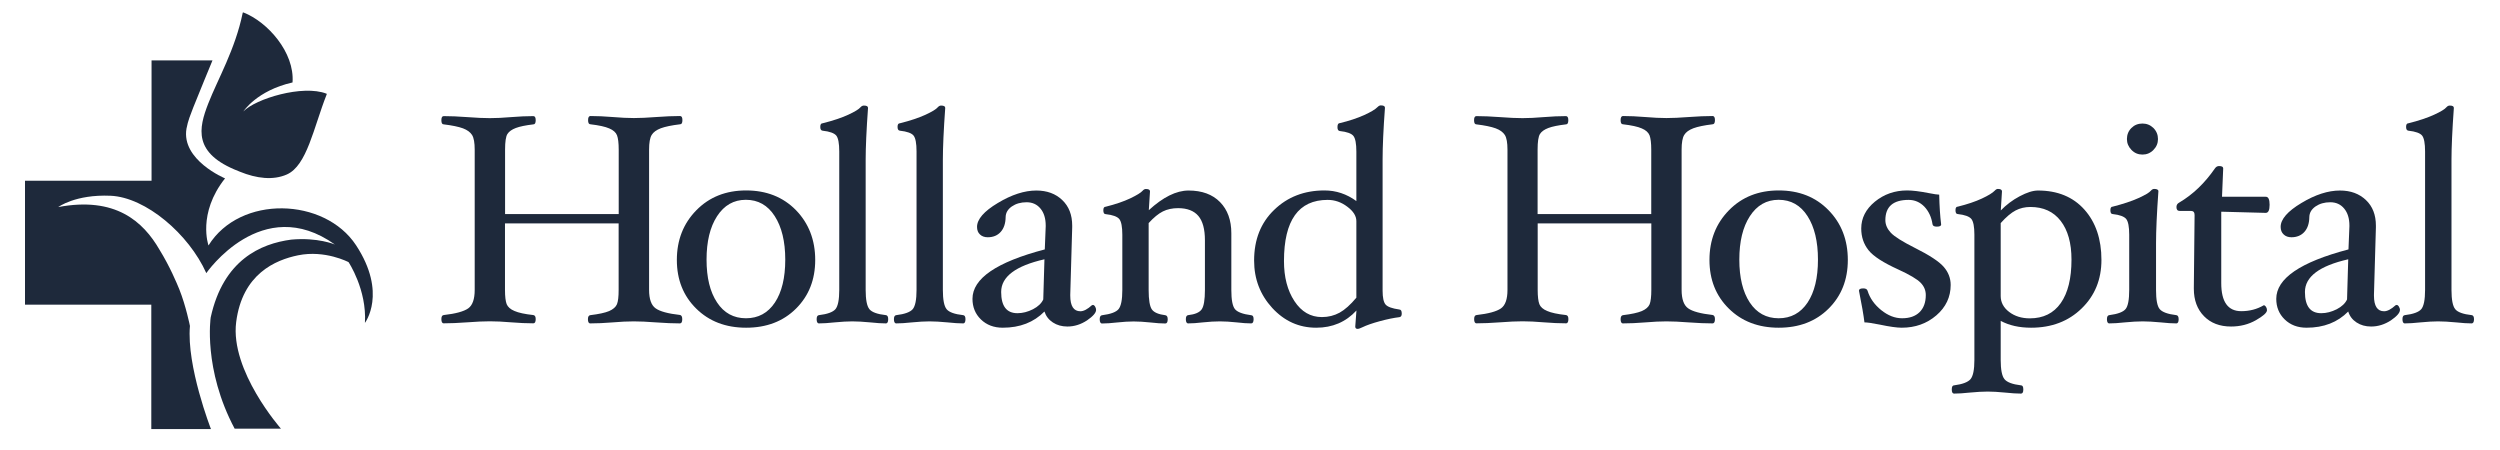 <svg width="200" height="36" viewBox="0 0 200 36" fill="none" xmlns="http://www.w3.org/2000/svg">
<g clip-path="url(#clip0_599_7514)">
<path d="M15.452 8.62C15.688 8.006 16.998 4.834 16.998 4.834H12.124V14.459H2V24.374H12.104V34.323H16.876C16.876 34.323 14.912 29.288 15.195 26.075C15.195 26.075 14.878 24.482 14.345 23.146C14.136 22.633 13.589 21.323 12.766 19.987C11.45 17.705 9.222 15.707 4.659 16.565C4.659 16.565 6.03 15.539 8.844 15.66C11.665 15.782 15.108 18.731 16.505 21.85C16.505 21.85 20.953 15.39 26.791 19.562C26.791 19.562 25.428 18.974 23.295 19.17C20.865 19.494 17.868 20.783 16.856 25.393C16.856 25.393 16.235 29.524 18.773 34.296H22.478C22.478 34.296 18.395 29.666 18.894 25.765C19.387 21.91 22.033 20.797 23.842 20.425C26.009 19.98 27.885 20.972 27.885 20.972C27.885 20.972 29.356 23.173 29.194 25.832C29.194 25.832 31.003 23.456 28.486 19.622C25.968 15.789 19.205 15.572 16.68 19.636C16.68 19.636 15.769 17.091 18.003 14.27C18.003 14.27 14.487 12.805 14.919 10.288C15.034 9.653 15.256 9.14 15.452 8.62Z" fill="#1E293B"/>
<path d="M23.403 6.596C20.541 7.244 19.468 8.917 19.468 8.917C20.433 7.905 24.213 6.751 26.117 7.493C26.157 7.507 26.137 7.547 26.123 7.581C25.091 10.2 24.558 13.251 22.944 13.959C21.851 14.439 20.528 14.283 19.192 13.737L19.077 13.689C15.405 12.265 15.898 10.247 16.66 8.283C17.423 6.326 18.814 3.963 19.414 1.041C19.421 0.973 19.468 1 19.482 1C21.399 1.749 23.579 4.186 23.403 6.596Z" fill="#1E293B"/>
<path d="M54.58 25.535C54.58 25.758 54.519 25.872 54.391 25.872C53.851 25.872 53.21 25.845 52.474 25.791C51.772 25.737 51.185 25.71 50.699 25.71C50.213 25.71 49.653 25.737 49.018 25.791C48.35 25.845 47.749 25.872 47.223 25.872C47.094 25.872 47.034 25.758 47.034 25.535C47.034 25.332 47.101 25.224 47.236 25.211C47.904 25.13 48.404 25.022 48.728 24.887C49.052 24.745 49.261 24.563 49.356 24.34C49.45 24.111 49.491 23.733 49.491 23.2V17.874H40.399V23.193C40.399 23.726 40.446 24.104 40.534 24.334C40.628 24.556 40.831 24.745 41.161 24.88C41.486 25.022 41.985 25.13 42.667 25.204C42.795 25.224 42.856 25.332 42.856 25.528C42.856 25.751 42.795 25.866 42.667 25.866C42.133 25.866 41.539 25.839 40.871 25.785C40.237 25.731 39.677 25.704 39.191 25.704C38.705 25.704 38.111 25.731 37.402 25.785C36.666 25.839 36.025 25.866 35.499 25.866C35.37 25.866 35.31 25.751 35.31 25.528C35.31 25.326 35.37 25.218 35.499 25.204C36.457 25.096 37.112 24.914 37.456 24.671C37.8 24.428 37.976 23.935 37.976 23.193V11.975C37.976 11.421 37.908 11.03 37.766 10.8C37.625 10.578 37.382 10.396 37.038 10.267C36.687 10.139 36.173 10.031 35.499 9.95C35.37 9.95 35.31 9.842 35.31 9.619C35.31 9.397 35.37 9.289 35.499 9.289C36.032 9.289 36.666 9.316 37.402 9.37C38.111 9.424 38.705 9.451 39.191 9.451C39.677 9.451 40.237 9.424 40.871 9.37C41.539 9.316 42.133 9.289 42.667 9.289C42.795 9.289 42.856 9.397 42.856 9.619C42.856 9.842 42.795 9.95 42.667 9.95C42.046 10.024 41.58 10.119 41.263 10.24C40.946 10.362 40.723 10.517 40.594 10.72C40.466 10.922 40.406 11.34 40.406 11.975V17.125H49.497V11.975C49.497 11.442 49.45 11.064 49.362 10.828C49.275 10.598 49.065 10.409 48.741 10.274C48.417 10.132 47.918 10.024 47.236 9.943C47.108 9.943 47.047 9.835 47.047 9.613C47.047 9.39 47.108 9.282 47.236 9.282C47.769 9.282 48.363 9.309 49.032 9.363C49.666 9.417 50.226 9.444 50.712 9.444C51.198 9.444 51.785 9.417 52.487 9.363C53.223 9.309 53.864 9.282 54.404 9.282C54.532 9.282 54.593 9.39 54.593 9.613C54.593 9.835 54.532 9.943 54.404 9.943C53.729 10.024 53.216 10.132 52.865 10.261C52.514 10.396 52.271 10.571 52.136 10.794C51.995 11.023 51.927 11.415 51.927 11.968V23.186C51.927 23.928 52.103 24.421 52.447 24.664C52.791 24.914 53.446 25.09 54.404 25.198C54.519 25.224 54.58 25.332 54.58 25.535Z" fill="#1E293B"/>
<path d="M65.217 20.797C65.217 22.376 64.704 23.672 63.678 24.691C62.653 25.71 61.323 26.217 59.689 26.217C58.056 26.217 56.726 25.704 55.694 24.684C54.661 23.665 54.148 22.369 54.148 20.797C54.148 19.204 54.668 17.881 55.707 16.821C56.747 15.761 58.076 15.235 59.689 15.235C61.316 15.235 62.646 15.761 63.678 16.814C64.698 17.867 65.217 19.197 65.217 20.797ZM62.821 20.77C62.821 19.319 62.538 18.158 61.977 17.287C61.417 16.416 60.648 15.984 59.669 15.984C58.697 15.984 57.934 16.423 57.367 17.294C56.801 18.164 56.524 19.325 56.524 20.77C56.524 22.207 56.801 23.348 57.361 24.192C57.914 25.035 58.691 25.461 59.676 25.461C60.661 25.461 61.431 25.042 61.991 24.205C62.544 23.368 62.821 22.228 62.821 20.77Z" fill="#1E293B"/>
<path d="M71.055 25.535C71.055 25.758 70.995 25.872 70.866 25.872C70.542 25.872 70.124 25.845 69.618 25.791C69.051 25.737 68.571 25.71 68.18 25.71C67.802 25.71 67.329 25.737 66.769 25.791C66.263 25.845 65.844 25.872 65.52 25.872C65.392 25.872 65.332 25.758 65.332 25.535C65.332 25.332 65.392 25.224 65.52 25.211C66.195 25.13 66.634 24.968 66.837 24.732C67.039 24.489 67.14 23.976 67.14 23.2V12.11C67.14 11.469 67.059 11.043 66.904 10.848C66.742 10.652 66.378 10.517 65.811 10.456C65.683 10.443 65.622 10.341 65.622 10.152C65.622 9.957 65.683 9.862 65.811 9.862C66.648 9.653 67.323 9.424 67.856 9.181C68.382 8.938 68.713 8.735 68.848 8.573C68.929 8.485 69.017 8.445 69.111 8.445C69.334 8.445 69.442 8.506 69.442 8.634C69.314 10.416 69.253 11.799 69.253 12.785V23.2C69.253 23.976 69.354 24.489 69.55 24.732C69.746 24.975 70.191 25.137 70.873 25.211C70.995 25.224 71.055 25.332 71.055 25.535Z" fill="#1E293B"/>
<path d="M77.238 25.535C77.238 25.758 77.177 25.872 77.049 25.872C76.725 25.872 76.306 25.845 75.8 25.791C75.227 25.737 74.754 25.71 74.362 25.71C73.984 25.71 73.512 25.737 72.952 25.791C72.446 25.845 72.027 25.872 71.703 25.872C71.575 25.872 71.514 25.758 71.514 25.535C71.514 25.332 71.575 25.224 71.703 25.211C72.378 25.13 72.817 24.968 73.019 24.732C73.222 24.489 73.323 23.976 73.323 23.2V12.11C73.323 11.469 73.242 11.043 73.087 10.848C72.932 10.652 72.56 10.517 71.993 10.456C71.865 10.443 71.804 10.341 71.804 10.152C71.804 9.957 71.865 9.862 71.993 9.862C72.83 9.653 73.505 9.424 74.038 9.181C74.565 8.938 74.896 8.735 75.031 8.573C75.112 8.485 75.193 8.445 75.287 8.445C75.51 8.445 75.618 8.506 75.618 8.634C75.49 10.416 75.429 11.799 75.429 12.785V23.2C75.429 23.976 75.53 24.489 75.726 24.732C75.922 24.975 76.367 25.137 77.049 25.211C77.177 25.224 77.238 25.332 77.238 25.535Z" fill="#1E293B"/>
<path d="M85.392 26.122C84.946 26.122 84.561 26.014 84.231 25.798C83.9 25.582 83.677 25.292 83.556 24.921C82.705 25.785 81.598 26.217 80.222 26.217C79.506 26.217 78.925 25.994 78.473 25.555C78.021 25.116 77.798 24.563 77.798 23.908C77.798 22.282 79.722 20.965 83.583 19.953L83.657 18.104V18.043C83.657 17.476 83.515 17.017 83.239 16.686C82.962 16.349 82.591 16.18 82.125 16.18C81.659 16.18 81.268 16.295 80.944 16.517C80.62 16.747 80.458 17.024 80.451 17.368C80.444 17.874 80.309 18.272 80.053 18.556C79.796 18.839 79.452 18.981 79.02 18.981C78.763 18.981 78.554 18.907 78.399 18.758C78.237 18.61 78.163 18.407 78.163 18.151C78.163 17.543 78.716 16.902 79.823 16.241C80.93 15.573 81.956 15.242 82.908 15.242C83.758 15.242 84.454 15.498 84.98 16.005C85.513 16.511 85.776 17.192 85.776 18.05V18.191L85.621 23.571V23.652C85.621 24.482 85.891 24.901 86.431 24.901C86.694 24.901 86.998 24.739 87.349 24.421L87.43 24.394C87.491 24.394 87.552 24.435 87.606 24.523C87.66 24.61 87.687 24.698 87.687 24.793C87.687 25.022 87.444 25.299 86.964 25.63C86.472 25.953 85.952 26.122 85.392 26.122ZM83.556 20.743C81.247 21.269 80.093 22.14 80.093 23.355C80.093 24.489 80.525 25.056 81.396 25.056C81.814 25.056 82.226 24.948 82.638 24.739C83.043 24.529 83.32 24.266 83.461 23.956L83.556 20.743Z" fill="#1E293B"/>
<path d="M100.288 25.535C100.288 25.758 100.221 25.872 100.099 25.872C99.782 25.872 99.391 25.845 98.932 25.791C98.425 25.737 97.98 25.71 97.588 25.71C97.197 25.71 96.738 25.737 96.225 25.791C95.759 25.845 95.368 25.872 95.057 25.872C94.929 25.872 94.868 25.758 94.868 25.535C94.868 25.332 94.929 25.224 95.057 25.211C95.604 25.15 95.962 24.995 96.137 24.745C96.306 24.502 96.394 23.983 96.394 23.2V19.224C96.394 18.333 96.218 17.685 95.867 17.273C95.516 16.862 94.976 16.652 94.248 16.652C93.788 16.652 93.377 16.74 93.026 16.916C92.675 17.091 92.297 17.402 91.892 17.847V23.206C91.892 23.989 91.98 24.509 92.148 24.752C92.317 24.995 92.682 25.15 93.228 25.218C93.356 25.238 93.417 25.346 93.417 25.542C93.417 25.764 93.35 25.879 93.228 25.879C92.904 25.879 92.506 25.852 92.04 25.798C91.527 25.744 91.075 25.717 90.69 25.717C90.312 25.717 89.867 25.744 89.361 25.798C88.895 25.852 88.497 25.879 88.166 25.879C88.038 25.879 87.977 25.764 87.977 25.542C87.977 25.339 88.038 25.231 88.166 25.218C88.848 25.13 89.293 24.968 89.489 24.725C89.685 24.482 89.786 23.976 89.786 23.2V18.779C89.786 18.144 89.705 17.726 89.543 17.523C89.381 17.327 89.016 17.192 88.456 17.132C88.328 17.132 88.267 17.03 88.267 16.821C88.267 16.632 88.328 16.538 88.456 16.538C89.239 16.342 89.894 16.119 90.42 15.869C90.94 15.62 91.271 15.417 91.406 15.262C91.487 15.168 91.575 15.12 91.669 15.12C91.892 15.12 92 15.181 92 15.309L91.905 16.814C93.046 15.768 94.106 15.242 95.084 15.242C96.158 15.242 97.001 15.552 97.602 16.166C98.21 16.787 98.507 17.618 98.507 18.664V23.206C98.507 23.983 98.601 24.489 98.797 24.732C98.993 24.968 99.424 25.13 100.099 25.218C100.228 25.224 100.288 25.332 100.288 25.535Z" fill="#1E293B"/>
<path d="M112.14 25.09C112.14 25.258 112.08 25.353 111.951 25.373C111.499 25.427 110.973 25.535 110.379 25.697C109.785 25.859 109.319 26.021 108.988 26.183C108.813 26.271 108.685 26.311 108.61 26.311C108.482 26.311 108.421 26.25 108.421 26.122L108.516 24.84C107.672 25.758 106.599 26.217 105.296 26.217C103.919 26.217 102.752 25.69 101.78 24.637C100.815 23.584 100.329 22.322 100.329 20.844C100.329 19.17 100.862 17.82 101.935 16.788C103.001 15.755 104.345 15.235 105.958 15.235C106.883 15.235 107.733 15.518 108.509 16.085V12.13C108.509 11.489 108.428 11.07 108.273 10.875C108.118 10.679 107.753 10.544 107.186 10.483C107.058 10.47 106.997 10.362 106.997 10.173C106.997 9.957 107.058 9.849 107.186 9.849C107.929 9.673 108.57 9.457 109.117 9.214C109.663 8.965 110.028 8.749 110.217 8.553C110.298 8.472 110.379 8.431 110.467 8.431C110.689 8.431 110.797 8.492 110.797 8.62C110.669 10.355 110.608 11.732 110.608 12.765V23.26C110.608 23.807 110.689 24.178 110.845 24.361C111.007 24.549 111.371 24.678 111.938 24.759C112.08 24.765 112.14 24.873 112.14 25.09ZM108.509 23.814V17.692C108.509 17.28 108.266 16.895 107.787 16.538C107.308 16.173 106.781 15.991 106.214 15.991C103.886 15.991 102.718 17.624 102.718 20.884C102.718 22.174 102.995 23.24 103.555 24.091C104.115 24.941 104.844 25.366 105.755 25.366C106.275 25.366 106.741 25.245 107.166 25.015C107.591 24.779 108.037 24.381 108.509 23.814Z" fill="#1E293B"/>
<path d="M137.196 25.535C137.196 25.758 137.128 25.872 137.007 25.872C136.467 25.872 135.825 25.845 135.09 25.791C134.388 25.737 133.8 25.71 133.314 25.71C132.829 25.71 132.268 25.737 131.634 25.791C130.966 25.845 130.372 25.872 129.838 25.872C129.71 25.872 129.649 25.758 129.649 25.535C129.649 25.332 129.717 25.224 129.852 25.211C130.52 25.13 131.013 25.022 131.344 24.887C131.668 24.745 131.877 24.563 131.971 24.34C132.059 24.111 132.106 23.733 132.106 23.2V17.874H123.015V23.193C123.015 23.726 123.062 24.104 123.15 24.334C123.237 24.556 123.446 24.745 123.777 24.88C124.101 25.022 124.601 25.13 125.282 25.204C125.411 25.224 125.471 25.332 125.471 25.528C125.471 25.751 125.411 25.866 125.282 25.866C124.749 25.866 124.148 25.839 123.487 25.785C122.853 25.731 122.292 25.704 121.806 25.704C121.32 25.704 120.726 25.731 120.024 25.785C119.289 25.839 118.648 25.866 118.121 25.866C117.993 25.866 117.932 25.751 117.932 25.528C117.932 25.326 117.993 25.218 118.121 25.204C119.079 25.096 119.734 24.914 120.078 24.671C120.423 24.428 120.598 23.935 120.598 23.193V11.975C120.598 11.421 120.531 11.03 120.389 10.8C120.247 10.578 120.004 10.396 119.653 10.267C119.302 10.139 118.789 10.031 118.114 9.95C117.986 9.95 117.925 9.842 117.925 9.619C117.925 9.397 117.986 9.289 118.114 9.289C118.648 9.289 119.282 9.316 120.018 9.37C120.726 9.424 121.32 9.451 121.8 9.451C122.286 9.451 122.846 9.424 123.48 9.37C124.148 9.316 124.742 9.289 125.276 9.289C125.404 9.289 125.465 9.397 125.465 9.619C125.465 9.842 125.404 9.95 125.276 9.95C124.655 10.024 124.182 10.119 123.865 10.24C123.548 10.362 123.325 10.517 123.197 10.72C123.069 10.922 123.008 11.34 123.008 11.975V17.125H132.1V11.975C132.1 11.442 132.052 11.064 131.965 10.828C131.87 10.598 131.668 10.409 131.344 10.274C131.026 10.132 130.52 10.024 129.838 9.943C129.71 9.943 129.649 9.835 129.649 9.613C129.649 9.39 129.717 9.282 129.838 9.282C130.372 9.282 130.966 9.309 131.634 9.363C132.268 9.417 132.829 9.444 133.314 9.444C133.8 9.444 134.388 9.417 135.09 9.363C135.832 9.309 136.467 9.282 137.007 9.282C137.135 9.282 137.196 9.39 137.196 9.613C137.196 9.835 137.128 9.943 137.007 9.943C136.332 10.024 135.819 10.132 135.468 10.261C135.117 10.396 134.874 10.571 134.739 10.794C134.597 11.023 134.529 11.415 134.529 11.968V23.186C134.529 23.928 134.705 24.421 135.049 24.664C135.393 24.914 136.048 25.09 137.007 25.198C137.135 25.224 137.196 25.332 137.196 25.535Z" fill="#1E293B"/>
<path d="M147.826 20.797C147.826 22.376 147.313 23.672 146.287 24.691C145.261 25.71 143.932 26.217 142.298 26.217C140.665 26.217 139.335 25.704 138.303 24.684C137.27 23.665 136.757 22.369 136.757 20.797C136.757 19.204 137.277 17.881 138.316 16.821C139.355 15.761 140.685 15.235 142.298 15.235C143.925 15.235 145.255 15.761 146.281 16.814C147.313 17.867 147.826 19.197 147.826 20.797ZM145.437 20.77C145.437 19.319 145.16 18.158 144.6 17.287C144.04 16.416 143.27 15.984 142.292 15.984C141.32 15.984 140.557 16.423 139.99 17.294C139.423 18.164 139.146 19.325 139.146 20.77C139.146 22.207 139.423 23.348 139.976 24.192C140.53 25.035 141.306 25.461 142.292 25.461C143.277 25.461 144.046 25.042 144.607 24.205C145.16 23.368 145.437 22.228 145.437 20.77Z" fill="#1E293B"/>
<path d="M156.054 22.795C156.054 23.76 155.669 24.576 154.906 25.231C154.144 25.886 153.219 26.217 152.139 26.217C151.754 26.217 151.167 26.136 150.37 25.967C149.776 25.845 149.372 25.791 149.156 25.791C149.088 25.238 148.946 24.387 148.717 23.254C148.717 23.132 148.832 23.071 149.061 23.071C149.25 23.071 149.365 23.132 149.405 23.26C149.588 23.854 149.952 24.367 150.492 24.806C151.039 25.245 151.592 25.461 152.166 25.461C152.767 25.461 153.232 25.299 153.563 24.975C153.894 24.651 154.063 24.192 154.063 23.605C154.063 23.233 153.928 22.903 153.651 22.619C153.374 22.336 152.78 21.978 151.862 21.559C150.661 21.013 149.864 20.5 149.48 20.014C149.095 19.528 148.899 18.954 148.899 18.279C148.899 17.449 149.264 16.733 149.992 16.133C150.721 15.539 151.579 15.235 152.571 15.235C152.989 15.235 153.57 15.303 154.319 15.451C154.731 15.532 155.007 15.572 155.136 15.572C155.156 16.504 155.21 17.3 155.291 17.955C155.291 18.077 155.176 18.131 154.94 18.131C154.737 18.131 154.623 18.07 154.602 17.942C154.515 17.361 154.292 16.895 153.948 16.531C153.597 16.173 153.178 15.991 152.692 15.991C151.45 15.991 150.829 16.531 150.829 17.611C150.829 17.975 150.978 18.313 151.268 18.623C151.565 18.934 152.2 19.332 153.178 19.825C154.353 20.412 155.122 20.918 155.493 21.343C155.865 21.769 156.054 22.255 156.054 22.795Z" fill="#1E293B"/>
<path d="M168.115 20.797C168.115 22.356 167.589 23.652 166.529 24.678C165.476 25.704 164.126 26.217 162.486 26.217C161.541 26.217 160.731 26.034 160.056 25.67V28.802C160.056 29.571 160.158 30.084 160.353 30.327C160.549 30.577 160.995 30.746 161.676 30.827C161.805 30.827 161.865 30.935 161.865 31.157C161.865 31.38 161.805 31.488 161.676 31.488C161.352 31.488 160.927 31.461 160.414 31.407C159.861 31.353 159.395 31.326 159.017 31.326C158.625 31.326 158.146 31.353 157.579 31.407C157.073 31.461 156.655 31.488 156.331 31.488C156.202 31.488 156.142 31.38 156.142 31.157C156.142 30.935 156.202 30.827 156.331 30.827C157.006 30.739 157.444 30.57 157.647 30.327C157.849 30.078 157.951 29.571 157.951 28.802V18.772C157.951 18.137 157.87 17.719 157.708 17.516C157.546 17.321 157.188 17.186 156.628 17.125C156.499 17.125 156.439 17.024 156.439 16.814C156.439 16.625 156.499 16.531 156.628 16.531C157.39 16.342 158.032 16.126 158.551 15.883C159.071 15.64 159.408 15.431 159.577 15.255C159.665 15.161 159.746 15.114 159.827 15.114C160.05 15.114 160.158 15.181 160.158 15.309L160.063 16.835C160.502 16.383 161.001 16.005 161.575 15.701C162.149 15.397 162.635 15.242 163.04 15.242C164.599 15.242 165.841 15.748 166.752 16.767C167.656 17.78 168.115 19.123 168.115 20.797ZM165.719 20.77C165.719 19.447 165.429 18.414 164.855 17.672C164.282 16.929 163.472 16.558 162.432 16.558C161.994 16.558 161.602 16.652 161.251 16.835C160.9 17.017 160.495 17.354 160.056 17.847V23.679C160.056 24.185 160.279 24.61 160.731 24.954C161.184 25.299 161.737 25.468 162.385 25.468C163.465 25.468 164.288 25.062 164.862 24.246C165.436 23.429 165.719 22.268 165.719 20.77Z" fill="#1E293B"/>
<path d="M174.292 25.535C174.292 25.758 174.231 25.872 174.103 25.872C173.779 25.872 173.36 25.846 172.854 25.791C172.28 25.738 171.801 25.71 171.417 25.71C171.018 25.71 170.546 25.738 169.986 25.791C169.486 25.846 169.074 25.872 168.744 25.872C168.615 25.872 168.555 25.758 168.555 25.535C168.555 25.332 168.615 25.224 168.744 25.211C169.419 25.123 169.851 24.961 170.046 24.725C170.242 24.489 170.337 23.976 170.337 23.193V18.772C170.337 18.137 170.256 17.719 170.094 17.516C169.932 17.321 169.574 17.186 169.02 17.125C168.892 17.125 168.831 17.024 168.831 16.814C168.831 16.625 168.892 16.531 169.02 16.531C169.857 16.315 170.539 16.092 171.072 15.849C171.606 15.606 171.943 15.411 172.071 15.255C172.152 15.161 172.24 15.114 172.334 15.114C172.557 15.114 172.672 15.174 172.672 15.303C172.544 17.084 172.483 18.468 172.483 19.454V23.2C172.483 23.976 172.577 24.489 172.773 24.725C172.969 24.961 173.408 25.13 174.103 25.211C174.224 25.224 174.292 25.332 174.292 25.535ZM172.638 11.124C172.638 11.462 172.517 11.752 172.274 11.995C172.031 12.245 171.741 12.366 171.396 12.366C171.052 12.366 170.762 12.245 170.519 11.995C170.276 11.745 170.154 11.455 170.154 11.124C170.154 10.774 170.276 10.476 170.512 10.24C170.748 10.004 171.045 9.883 171.396 9.883C171.741 9.883 172.031 10.004 172.274 10.24C172.517 10.483 172.638 10.78 172.638 11.124Z" fill="#1E293B"/>
<path d="M181.568 16.382C181.568 16.814 181.467 17.03 181.257 17.03L177.7 16.936V22.653C177.7 24.145 178.233 24.894 179.3 24.894C179.961 24.894 180.562 24.738 181.102 24.421C181.163 24.421 181.224 24.462 181.278 24.543C181.332 24.63 181.359 24.718 181.359 24.813C181.359 25.015 181.062 25.278 180.474 25.616C179.88 25.953 179.219 26.122 178.483 26.122C177.579 26.122 176.857 25.845 176.317 25.292C175.777 24.738 175.507 24.009 175.507 23.105V22.997L175.567 17.206C175.567 16.983 175.473 16.875 175.284 16.875H174.379C174.204 16.875 174.116 16.774 174.116 16.565C174.116 16.409 174.184 16.288 174.325 16.214C175.426 15.566 176.377 14.655 177.194 13.473C177.282 13.345 177.39 13.284 177.525 13.284C177.748 13.284 177.856 13.345 177.856 13.473L177.761 15.741H181.257C181.467 15.734 181.568 15.95 181.568 16.382Z" fill="#1E293B"/>
<path d="M189.687 26.122C189.242 26.122 188.857 26.014 188.526 25.798C188.196 25.582 187.973 25.292 187.858 24.921C187.008 25.785 185.901 26.217 184.524 26.217C183.808 26.217 183.228 25.994 182.776 25.555C182.323 25.116 182.101 24.563 182.101 23.908C182.101 22.282 184.024 20.965 187.878 19.953L187.953 18.104V18.043C187.953 17.476 187.811 17.017 187.534 16.686C187.257 16.349 186.886 16.18 186.42 16.18C185.955 16.18 185.563 16.295 185.239 16.517C184.915 16.747 184.753 17.024 184.746 17.368C184.74 17.874 184.605 18.272 184.348 18.556C184.092 18.839 183.741 18.981 183.316 18.981C183.059 18.981 182.85 18.907 182.695 18.758C182.533 18.61 182.452 18.407 182.452 18.151C182.452 17.543 183.005 16.902 184.112 16.241C185.219 15.573 186.245 15.242 187.197 15.242C188.054 15.242 188.742 15.498 189.275 16.005C189.809 16.511 190.072 17.192 190.072 18.05V18.191L189.917 23.571V23.652C189.917 24.482 190.187 24.901 190.727 24.901C190.99 24.901 191.294 24.739 191.645 24.421L191.732 24.394C191.793 24.394 191.854 24.435 191.908 24.523C191.962 24.61 191.996 24.698 191.996 24.793C191.996 25.022 191.753 25.299 191.273 25.63C190.774 25.953 190.254 26.122 189.687 26.122ZM187.858 20.743C185.55 21.269 184.395 22.14 184.395 23.355C184.395 24.489 184.827 25.056 185.698 25.056C186.117 25.056 186.528 24.948 186.94 24.739C187.345 24.529 187.622 24.266 187.764 23.956L187.858 20.743Z" fill="#1E293B"/>
<path d="M197.921 25.535C197.921 25.758 197.853 25.872 197.732 25.872C197.408 25.872 196.99 25.845 196.483 25.791C195.91 25.737 195.437 25.71 195.046 25.71C194.668 25.71 194.195 25.737 193.635 25.791C193.129 25.845 192.71 25.872 192.386 25.872C192.258 25.872 192.197 25.758 192.197 25.535C192.197 25.332 192.258 25.224 192.386 25.211C193.061 25.13 193.5 24.968 193.702 24.732C193.905 24.489 194.006 23.976 194.006 23.2V12.11C194.006 11.469 193.925 11.043 193.77 10.848C193.615 10.652 193.243 10.517 192.676 10.456C192.548 10.443 192.487 10.341 192.487 10.152C192.487 9.957 192.548 9.862 192.676 9.862C193.513 9.653 194.188 9.424 194.722 9.181C195.255 8.938 195.586 8.735 195.721 8.573C195.802 8.485 195.883 8.445 195.977 8.445C196.2 8.445 196.308 8.506 196.308 8.634C196.18 10.416 196.119 11.799 196.119 12.785V23.2C196.119 23.976 196.22 24.489 196.416 24.732C196.612 24.975 197.057 25.137 197.739 25.211C197.853 25.224 197.921 25.332 197.921 25.535Z" fill="#1E293B"/>
</g>
<defs>
<clipPath id="clip0_599_7514">
<rect width="195.922" height="33.323" fill="white" transform="translate(2 1)"/>
</clipPath>
</defs>
</svg>

